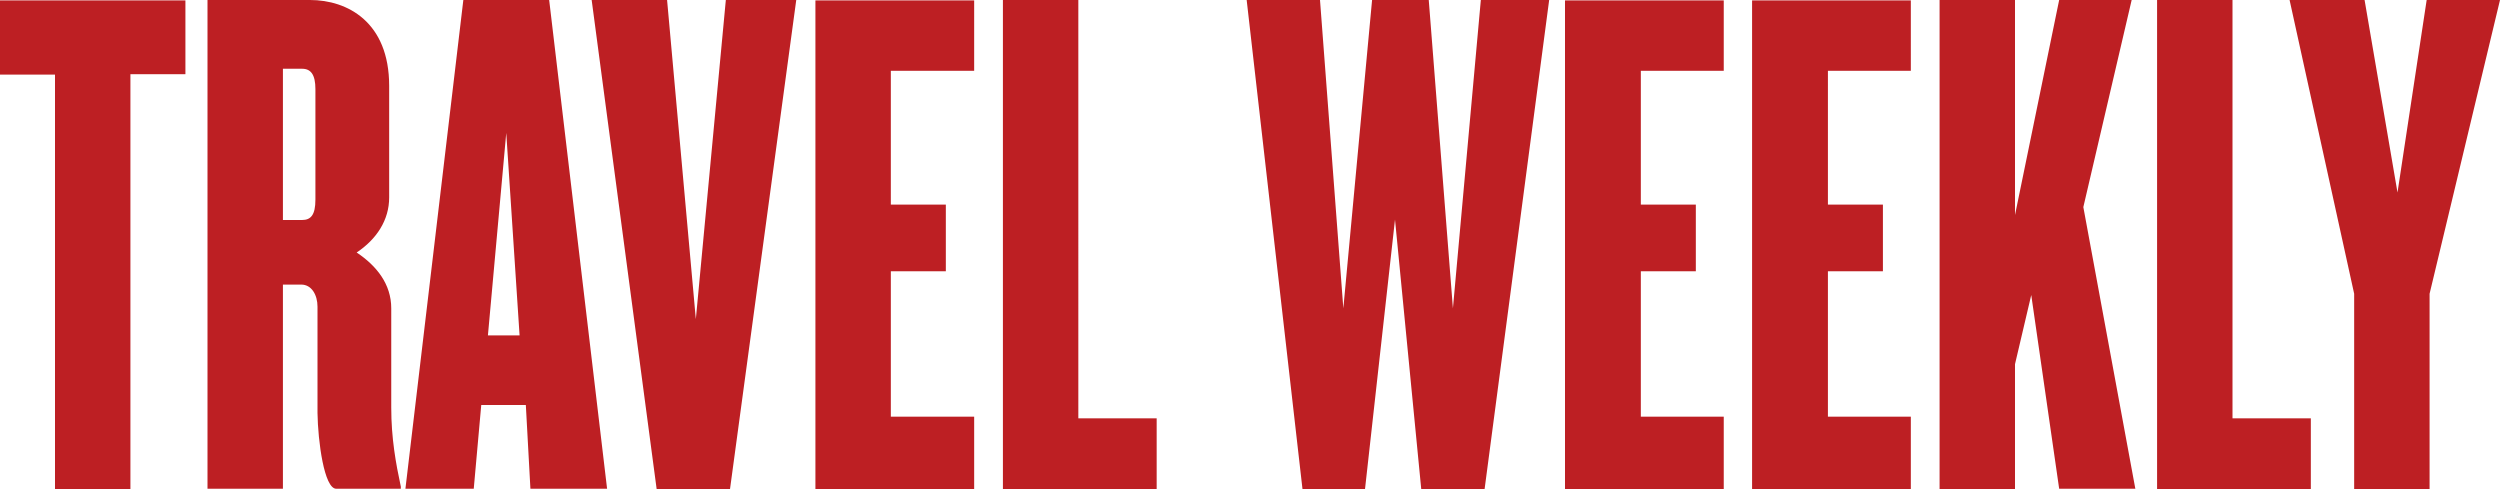 <?xml version="1.0" encoding="UTF-8"?><svg id="Livello_2" xmlns="http://www.w3.org/2000/svg" viewBox="0 0 600 117.4"><defs><style>.cls-1{fill:#bd1f23;stroke-width:0px;}</style></defs><g id="layer"><path class="cls-1" d="m44.5,0v17.8h-13.2v99.6H13.2V17.9H0V.1h44.5V0Zm36.2,117.3h15.5v-.5c-1.2-5.6-2.3-11.6-2.3-19v-23.8c0-5.8-3.5-10.2-8.3-13.4,4.8-3.2,7.8-7.8,7.8-13.2v-26.8C93.4,5.3,83.4,0,74.4,0h-24.6v117.3h18.1v-49h4.4c2.5,0,3.9,2.5,3.9,5.3v25.5c.1,6.8,1.6,18.2,4.5,18.2m-5-69.4c0,3.7-1.1,4.9-3.2,4.9h-4.6V16.5h4.6c2.1,0,3.2,1.4,3.2,4.9v26.5Zm70,69.4L131.8,0h-20.6l-13.9,117.3h16.4l1.8-20.1h10.7l1.1,20.1h18.4Zm-21-36.8h-7.6l4.4-48.6,3.2,48.6ZM191.1,0h-16.9l-7.2,76.6L160.1,0h-18.1l15.6,117.4h17.6L191.1,0Zm42.7,117.4v-17.4h-20v-34.9h13.2v-16h-13.2V17h20V.1h-38.1v117.3h38.1Zm43.8,0v-17h-18.8V0h-18.1v117.4h36.9ZM371.8,0h-16.4l-6.7,74L342.9,0h-13.6l-6.9,74L316.8,0h-17.6l13.4,117.4h15l7.2-64.7,6.3,64.7h15.2L371.8,0Zm41.9,117.4v-17.4h-19.9v-34.9h13.2v-16h-13.2V17h19.9V.1h-38.1v117.3h38.1Zm44.9,0v-17.4h-19.9v-34.9h13.2v-16h-13.2V17h19.9V.1h-38.1v117.3h38.1Zm53.9,0l-12.5-67.7L511.6,0h-17.4l-10.6,51.6V0h-18.1v117.4h18.1v-30l3.9-16.6,6.7,46.5h18.3v.1Zm42.1,0v-17h-18.8V0h-18.1v117.4h36.9ZM600,0h-17.6l-7,46.2L567.5,0h-18l15.5,70.5v46.9h18.1v-46.9L600,0Z"/></g></svg>